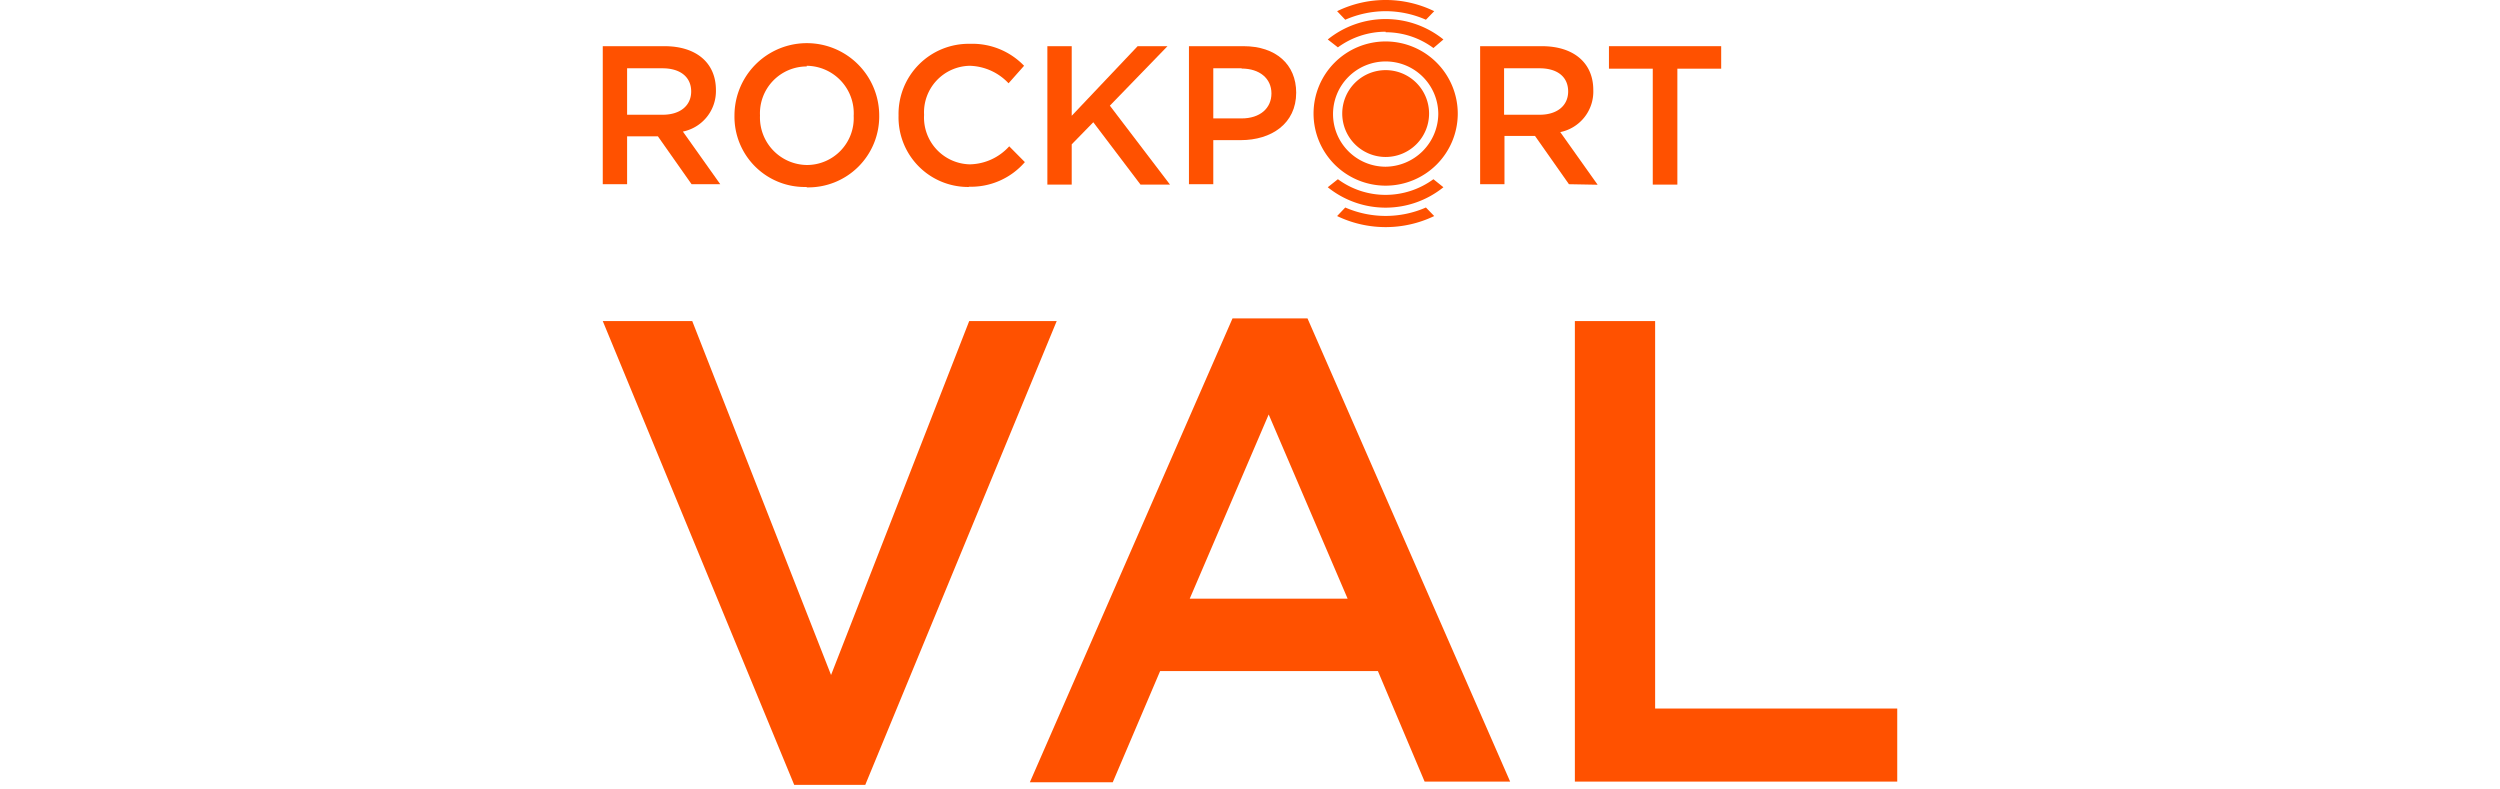 <svg xmlns="http://www.w3.org/2000/svg" viewBox="0 0 190 60"><defs><style>.cls-1{fill:#ff5100;}</style></defs><g id="Layer_5" data-name="Layer 5"><g id="Wordmark"><path class="cls-1" d="M52.56,14,50,10.36H47.66V14H45.81V3.51H50.5c2.42,0,3.91,1.27,3.91,3.33A3.14,3.14,0,0,1,51.9,10l2.84,4ZM50.35,5.19H47.66V8.72h2.71c1.32,0,2.16-.69,2.16-1.77s-.81-1.76-2.18-1.76"/><path class="cls-1" d="M61.31,14.21a5.34,5.34,0,0,1-5.49-5.43,5.5,5.5,0,0,1,11,0,5.39,5.39,0,0,1-5.51,5.46m0-9.19a3.56,3.56,0,0,0-3.55,3.73,3.61,3.61,0,0,0,3.57,3.76,3.56,3.56,0,0,0,3.55-3.73A3.61,3.61,0,0,0,61.31,5"/><path class="cls-1" d="M73.64,14.21a5.29,5.29,0,0,1-5.35-5.43,5.33,5.33,0,0,1,5.43-5.45A5.45,5.45,0,0,1,77.83,5L76.65,6.33A4.2,4.2,0,0,0,73.7,5a3.54,3.54,0,0,0-3.47,3.73,3.56,3.56,0,0,0,3.47,3.76,4.13,4.13,0,0,0,3-1.37l1.19,1.2a5.41,5.41,0,0,1-4.27,1.87"/><polygon class="cls-1" points="88.92 14.03 86.68 14.03 83.09 9.29 81.45 10.97 81.45 14.03 79.6 14.03 79.6 3.51 81.45 3.51 81.45 8.8 86.46 3.51 88.73 3.51 84.35 8.03 88.92 14.03"/><path class="cls-1" d="M94.3,10.65H92.21V14H90.36V3.51h4.15c2.45,0,4,1.38,4,3.53,0,2.37-1.9,3.61-4.21,3.61m.06-5.46H92.21V9h2.15c1.4,0,2.27-.77,2.27-1.9s-.89-1.89-2.27-1.89"/><path class="cls-1" d="M119.24,14l-2.58-3.67h-2.32V14h-1.85V3.51h4.69c2.42,0,3.91,1.27,3.91,3.33a3.14,3.14,0,0,1-2.51,3.2l2.84,4ZM117,5.19h-2.69V8.72h2.71c1.32,0,2.16-.69,2.16-1.77S118.4,5.19,117,5.19"/><polygon class="cls-1" points="127.48 14.03 125.61 14.03 125.61 5.22 122.28 5.22 122.28 3.51 130.81 3.51 130.81 5.22 127.48 5.22 127.48 14.03"/><path class="cls-1" d="M105.31.85a7.64,7.64,0,0,1,3.06.65L109,.85a8.43,8.43,0,0,0-7.38,0l.62.65a7.69,7.69,0,0,1,3.07-.65"/><path class="cls-1" d="M105.31,3.15a5.48,5.48,0,1,0,5.48,5.48,5.49,5.49,0,0,0-5.48-5.48m0,9.52a4,4,0,1,1,4-4,4.05,4.05,0,0,1-4,4m0-7.34a3.3,3.3,0,1,0,3.3,3.3,3.3,3.3,0,0,0-3.3-3.3"/><path class="cls-1" d="M105.31,2.45a6.1,6.1,0,0,1,3.63,1.2L109.7,3a7,7,0,0,0-8.79,0l.77.6a6.16,6.16,0,0,1,3.63-1.19"/><path class="cls-1" d="M105.31,16.41a7.63,7.63,0,0,0,3.06-.64l.63.65a8.52,8.52,0,0,1-7.38,0l.62-.65a7.68,7.68,0,0,0,3.07.64"/><path class="cls-1" d="M105.31,14.81a6.16,6.16,0,0,0,3.63-1.19l.76.61a7,7,0,0,1-8.79,0l.77-.61a6.09,6.09,0,0,0,3.63,1.19"/></g><path class="cls-1" d="M73.66,24.4h6.65L65.76,59.65h-5.4L45.81,24.4h6.8L63.16,51.3Z"/><path class="cls-1" d="M114.77,59.4h-6.5L104.72,51H88.17l-3.6,8.45h-6.3l15.4-35.25h5.7ZM96.42,31.5l-6,14h12Z"/><path class="cls-1" d="M119.69,24.4h6.1V53.85h18.4V59.4h-24.5Z"/></g></svg>